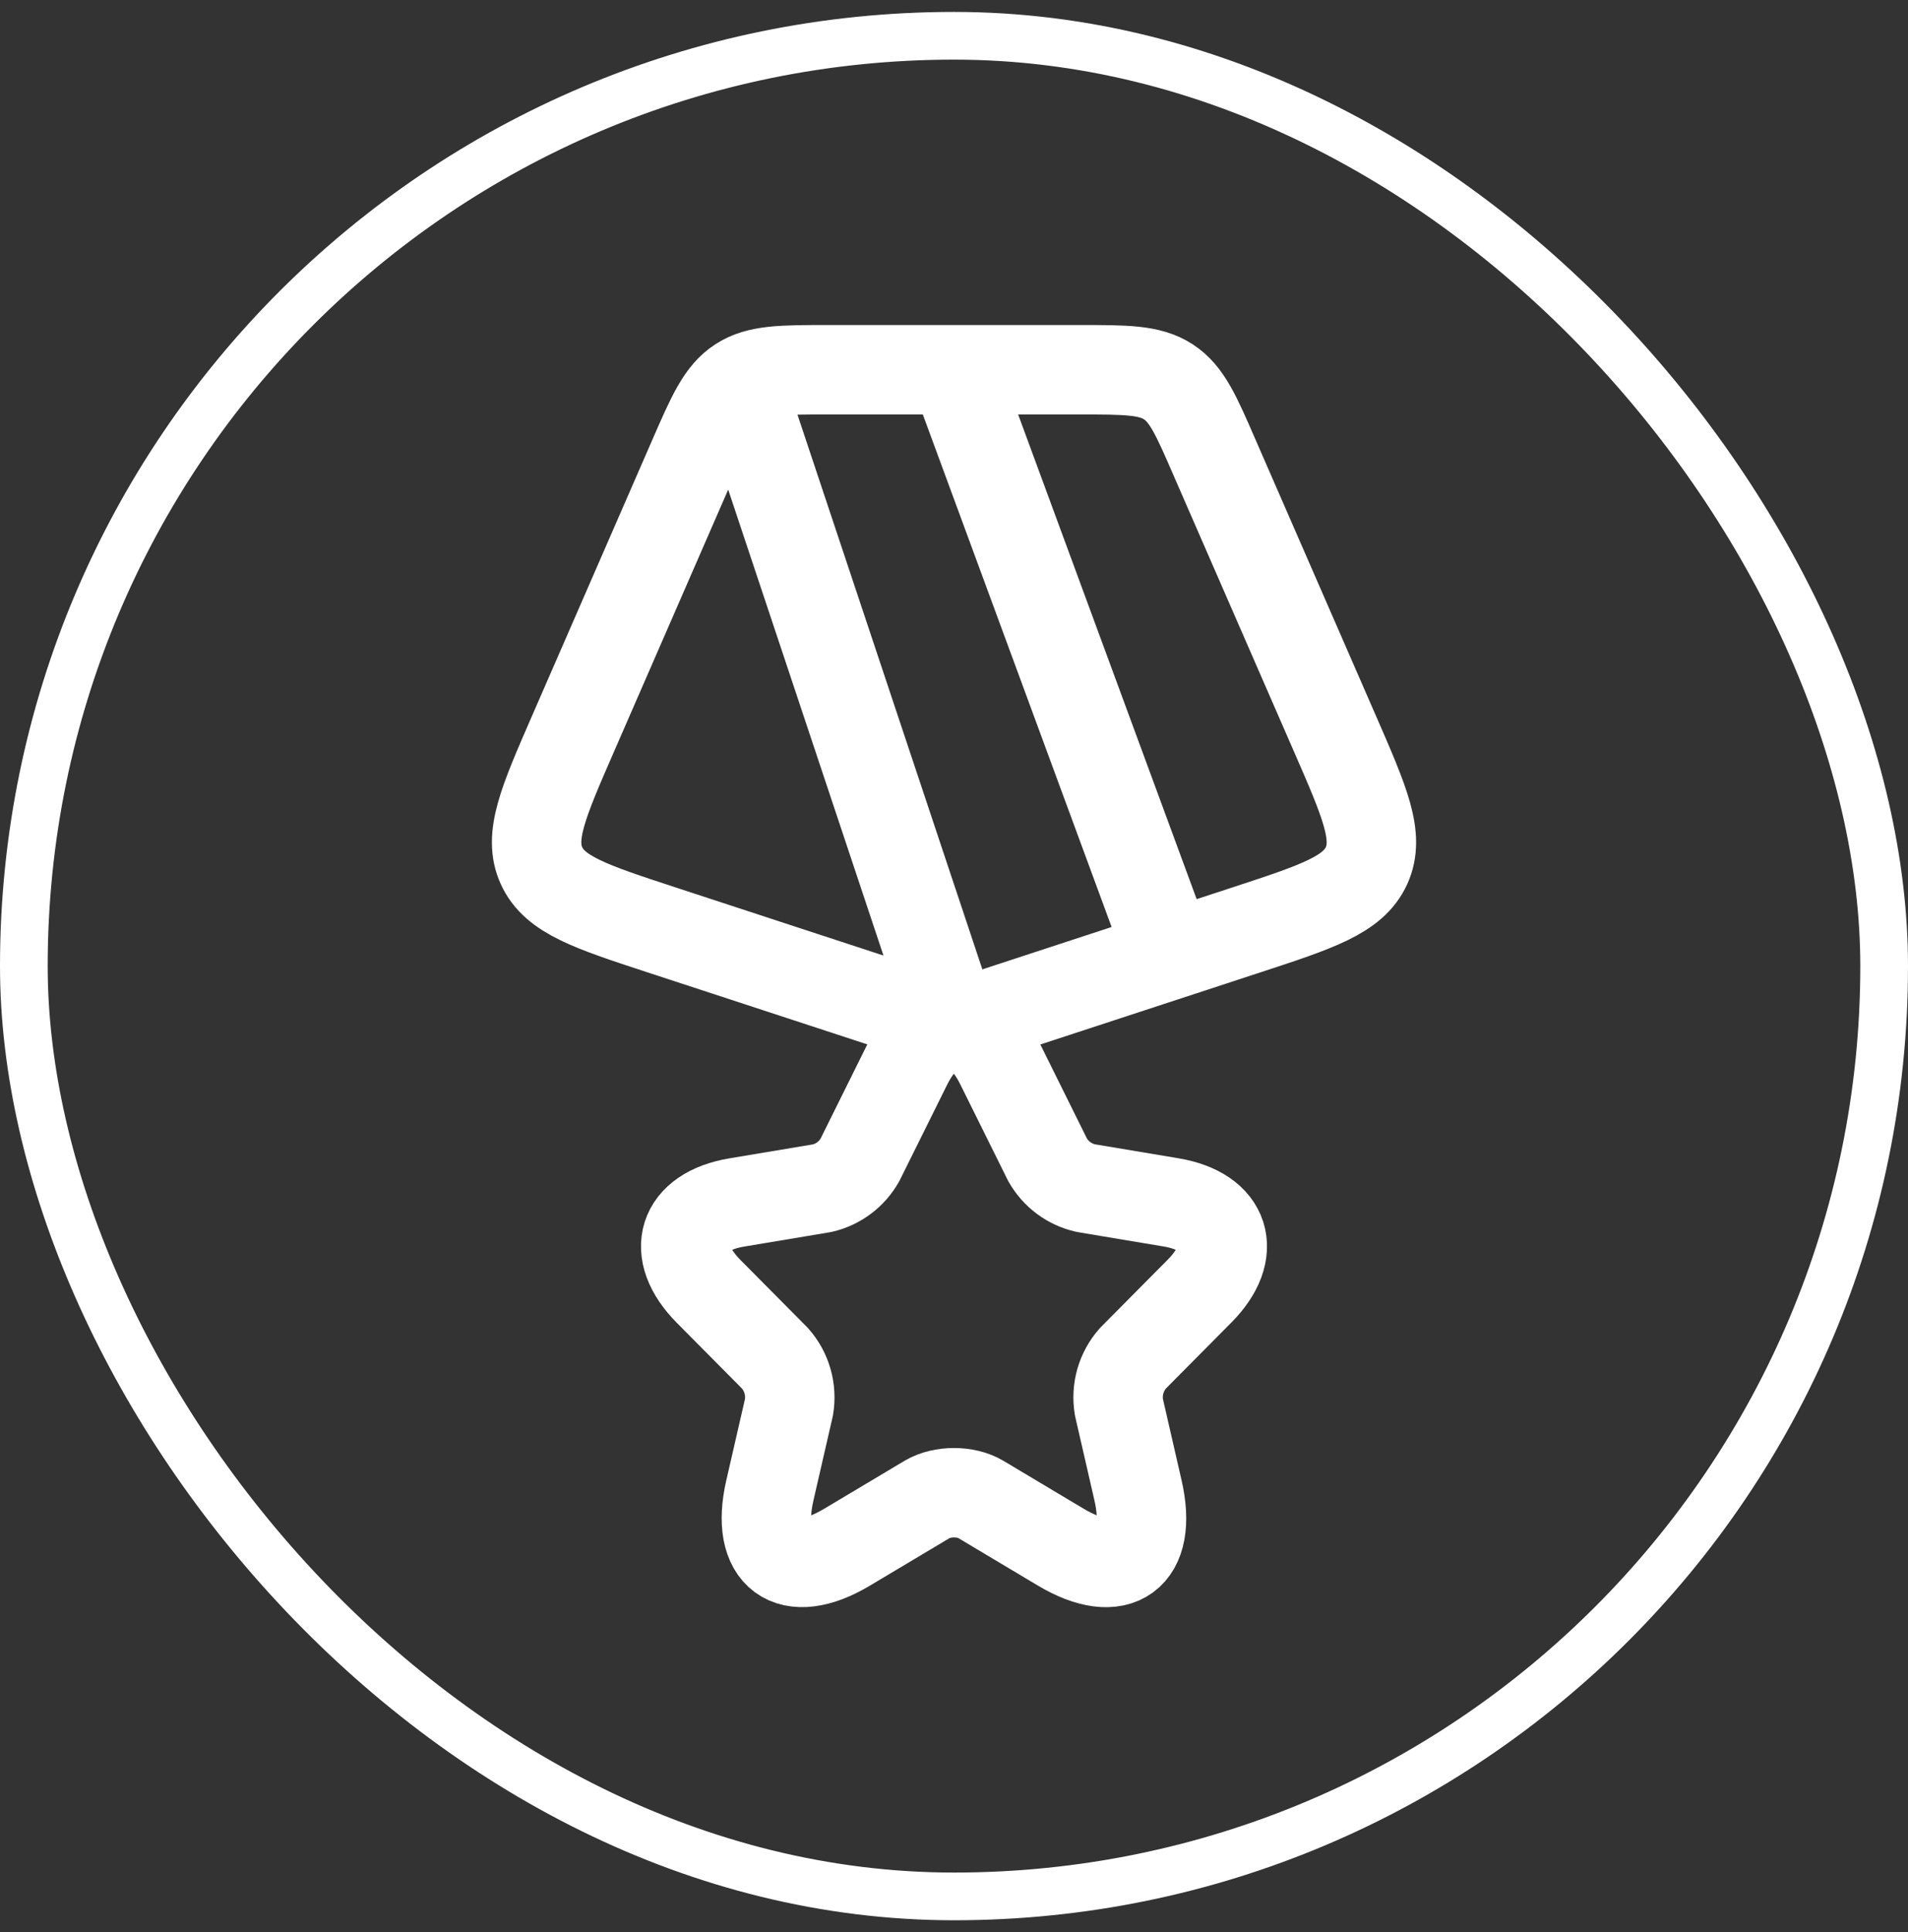 <svg width="80" height="81" viewBox="0 0 80 81" fill="none" xmlns="http://www.w3.org/2000/svg">
<rect x="0" y="0" width="80" height="81" fill="#333333" stroke="none"/>
<rect x="1" y="1.5" width="78" height="78" rx="39" stroke="white" stroke-width="2"/>
<path d="M40 43L52.237 38.99C55.235 38.008 56.735 37.515 57.295 36.292C57.852 35.07 57.23 33.64 55.985 30.785L50.935 19.205C50.155 17.407 49.763 16.51 48.985 16.005C48.205 15.5 47.212 15.5 45.225 15.5H34.775C32.79 15.5 31.793 15.5 31.015 16.005C30.238 16.51 29.845 17.407 29.062 19.205L24.015 30.785C22.77 33.64 22.148 35.07 22.705 36.29C23.262 37.515 24.762 38.008 27.762 38.99L40 43ZM40 43L31.25 16.75M48.75 39.25L40 15.5" stroke="white" stroke-width="3.75" stroke-linecap="round" stroke-linejoin="round"/>
<path d="M41.943 44.625L43.922 48.617C44.091 48.917 44.32 49.178 44.596 49.383C44.872 49.588 45.187 49.732 45.523 49.807L49.11 50.407C51.403 50.795 51.943 52.472 50.29 54.13L47.5 56.943C47.256 57.219 47.077 57.547 46.975 57.901C46.874 58.256 46.854 58.629 46.915 58.992L47.715 62.477C48.345 65.233 46.892 66.3 44.475 64.858L41.112 62.85C40.502 62.487 39.502 62.487 38.885 62.85L35.52 64.858C33.112 66.3 31.65 65.222 32.28 62.477L33.08 58.995C33.142 58.631 33.121 58.258 33.02 57.903C32.919 57.547 32.739 57.219 32.495 56.943L29.705 54.13C28.062 52.472 28.593 50.795 30.885 50.41L34.475 49.81C34.808 49.733 35.121 49.587 35.394 49.381C35.667 49.176 35.894 48.916 36.06 48.617L38.04 44.625C39.12 42.458 40.875 42.458 41.943 44.625Z" stroke="white" stroke-width="3.75" stroke-linecap="round" stroke-linejoin="round"/>
</svg>
